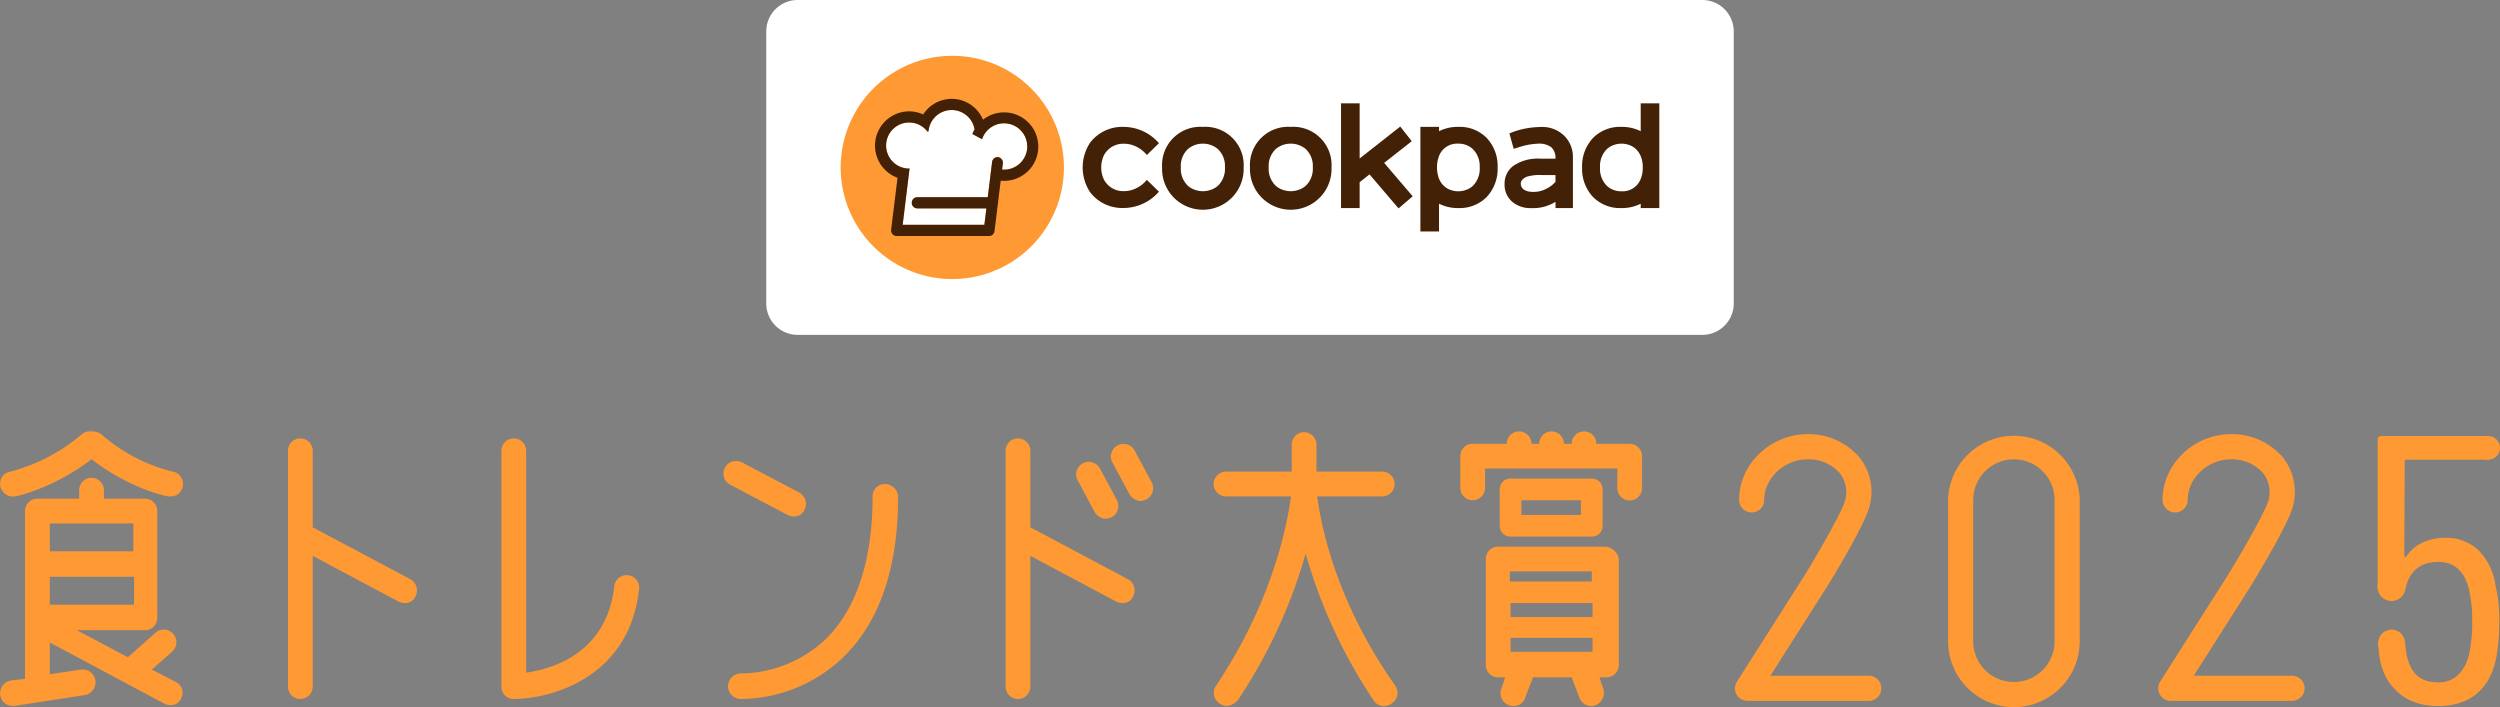 <svg xmlns="http://www.w3.org/2000/svg" xmlns:xlink="http://www.w3.org/1999/xlink" width="615" height="173.958" viewBox="0 0 615 173.958">
  <rect x="0" y="0" width="615" height="173.958" fill="#808080" stroke="none"/>
  <defs>
    <clipPath id="clip-path">
      <rect id="長方形_2775" data-name="長方形 2775" width="238" height="82.38" fill="none"/>
    </clipPath>
  </defs>
  <g id="グループ_24733" data-name="グループ 24733" transform="translate(-262.5 -245.872)">
    <g id="グループ_24353" data-name="グループ 24353" transform="translate(451 245.872)">
      <g id="グループ_24352" data-name="グループ 24352" transform="translate(0 0)" clip-path="url(#clip-path)">
        <path id="長方形_2774" data-name="長方形 2774" d="M7.73,0H230.269A7.731,7.731,0,0,1,238,7.731V74.65a7.73,7.73,0,0,1-7.73,7.73H7.73A7.73,7.73,0,0,1,0,74.65V7.73A7.73,7.73,0,0,1,7.73,0Z" transform="translate(0)" fill="#fff"/>
        <path id="パス_46349" data-name="パス 46349" d="M213.378,35.182a20.783,20.783,0,0,0-6.393,1.078c-.451.153-1.276.5-1.276.5l1.046,3.79.191-.06s.714-.223,1.127-.345a17.073,17.073,0,0,1,4.7-.862,4.961,4.961,0,0,1,3.269.894,3.667,3.667,0,0,1,1,2.786h-3.8a10.7,10.7,0,0,0-6.522,1.745,5.408,5.408,0,0,0-2.2,4.556,5.485,5.485,0,0,0,1.89,4.315,6.807,6.807,0,0,0,4.427,1.554c.09,0,.184,0,.28,0a10.38,10.38,0,0,0,5.933-1.553v1.542h4.28v-12.4a7.335,7.335,0,0,0-1.916-5.161,7.733,7.733,0,0,0-6.022-2.384M217.038,47v1.67a7.065,7.065,0,0,1-2.179,1.668,6.717,6.717,0,0,1-2.7.791c-2.317.155-3.655-.615-3.655-2.053,0-.758.756-1.388,1.506-1.677a11.207,11.207,0,0,1,3.645-.4Z" transform="translate(-22.893 -3.938)" fill="#432107"/>
        <path id="パス_46350" data-name="パス 46350" d="M190.53,35.145a10.223,10.223,0,0,0-4.752,1.07v-1.07H181.2V60.873h4.579V54.046a10.213,10.213,0,0,0,4.752,1.071,9.321,9.321,0,0,0,7.023-2.772A10.115,10.115,0,0,0,200.2,45.13a10.113,10.113,0,0,0-2.646-7.215,9.308,9.308,0,0,0-7.02-2.771m-3.55,14.527a5.122,5.122,0,0,1-1.218-1.8,8.1,8.1,0,0,1,0-5.515,4.754,4.754,0,0,1,4.768-3.082,5.082,5.082,0,0,1,3.53,1.3,5.894,5.894,0,0,1,1.724,4.525,5.908,5.908,0,0,1-1.712,4.586,4.948,4.948,0,0,1-1.7.982,5.521,5.521,0,0,1-3.729,0,4.64,4.64,0,0,1-1.667-.991" transform="translate(-20.283 -3.934)" fill="#432107"/>
        <path id="パス_46351" data-name="パス 46351" d="M240.413,28.632v6.856a10.21,10.21,0,0,0-4.752-1.071,9.323,9.323,0,0,0-7.023,2.771,10.119,10.119,0,0,0-2.644,7.216,10.115,10.115,0,0,0,2.646,7.214,9.306,9.306,0,0,0,7.02,2.772,10.218,10.218,0,0,0,4.752-1.07v1.07h4.579V28.632Zm.5,15.787a6.979,6.979,0,0,1-.484,2.759,4.752,4.752,0,0,1-4.768,3.082,5.079,5.079,0,0,1-3.53-1.3,5.9,5.9,0,0,1-1.724-4.526,5.91,5.91,0,0,1,1.712-4.585,4.946,4.946,0,0,1,1.7-.982,5.567,5.567,0,0,1,3.729,0,4.629,4.629,0,0,1,1.666.991,5.13,5.13,0,0,1,1.218,1.8,6.98,6.98,0,0,1,.484,2.757" transform="translate(-25.298 -3.205)" fill="#432107"/>
        <path id="パス_46352" data-name="パス 46352" d="M176.611,37.937l-2.83-3.6-9.986,7.855V28.632h-4.577V54.388h4.577V48.017l2.429-1.91,7.135,8.361,3.483-2.973-7.017-8.221Z" transform="translate(-17.823 -3.205)" fill="#432107"/>
        <path id="パス_46353" data-name="パス 46353" d="M119.681,35.146a9.424,9.424,0,0,0-10.032,9.983,10.038,10.038,0,1,0,20.063,0,9.424,9.424,0,0,0-10.032-9.983m3.66,14.519a5.19,5.19,0,0,1-1.753.983,5.83,5.83,0,0,1-3.813,0,5.2,5.2,0,0,1-1.75-.981,5.8,5.8,0,0,1-1.765-4.581,5.707,5.707,0,0,1,1.774-4.518,5.775,5.775,0,0,1,7.3,0,5.707,5.707,0,0,1,1.776,4.518,5.8,5.8,0,0,1-1.764,4.579" transform="translate(-12.274 -3.934)" fill="#432107"/>
        <path id="パス_46354" data-name="パス 46354" d="M144.022,35.146a9.424,9.424,0,0,0-10.032,9.983,10.038,10.038,0,1,0,20.063,0,9.424,9.424,0,0,0-10.032-9.983m3.66,14.519a5.175,5.175,0,0,1-1.753.983,6.037,6.037,0,0,1-1.907.321,6.139,6.139,0,0,1-1.907-.321,5.2,5.2,0,0,1-1.75-.981,5.8,5.8,0,0,1-1.765-4.581,5.708,5.708,0,0,1,1.774-4.518,5.775,5.775,0,0,1,7.3,0,5.709,5.709,0,0,1,1.775,4.518,5.8,5.8,0,0,1-1.763,4.579" transform="translate(-14.999 -3.934)" fill="#432107"/>
        <path id="パス_46355" data-name="パス 46355" d="M92.218,45.124a6.942,6.942,0,0,0,.683,3.039,5.563,5.563,0,0,0,1.752,1.908,5.438,5.438,0,0,0,3.109.889,7.05,7.05,0,0,0,1.653-.2,7.593,7.593,0,0,0,3.891-2.428l.134-.149,2.979,2.909a12.9,12.9,0,0,1-1.789,1.664A11.56,11.56,0,0,1,97.624,55.1,9.944,9.944,0,0,1,89.5,51.251,11.074,11.074,0,0,1,89.5,39a9.942,9.942,0,0,1,8.125-3.853,11.56,11.56,0,0,1,7.006,2.344,12.9,12.9,0,0,1,1.789,1.664l-2.979,2.909-.134-.149a7.593,7.593,0,0,0-3.891-2.428,7.05,7.05,0,0,0-1.653-.2,5.438,5.438,0,0,0-3.109.889A5.562,5.562,0,0,0,92.9,42.085a6.942,6.942,0,0,0-.683,3.039" transform="translate(-9.812 -3.934)" fill="#432107"/>
        <path id="パス_46356" data-name="パス 46356" d="M75.534,42.92A27.46,27.46,0,1,0,48.075,70.38,27.46,27.46,0,0,0,75.534,42.92" transform="translate(-2.308 -1.73)" fill="#f93"/>
        <path id="パス_46357" data-name="パス 46357" d="M62.2,45.144c-.164,0-.321-.011-.483-.027l.188-1.5a1.376,1.376,0,0,0-1.154-1.544,1.349,1.349,0,0,0-1.492,1.194s-.554,4.483-1.065,8.656H40.825a1.38,1.38,0,0,0,0,2.758H57.86c-.236,1.89-.423,3.433-.5,4.03h-20.1c.252-2.054,1.3-10.6,1.7-13.834l-.139,0a5.664,5.664,0,1,1,4.441-9.221c.141.2.335.2.373-.074a5.715,5.715,0,0,1,11.32-.329,8.437,8.437,0,0,0-.541,1.124L56.8,37.67A5.7,5.7,0,1,1,62.2,45.144" transform="translate(-3.706 -3.412)" fill="#fff"/>
        <path id="パス_46358" data-name="パス 46358" d="M61.869,30.711a8.294,8.294,0,0,0-5.177,1.81,8.344,8.344,0,0,0-14.722-1.3,8.306,8.306,0,0,0-3.484-.764A8.427,8.427,0,0,0,35.663,46.8L34.089,59.573a1.442,1.442,0,0,0,.321,1.089,1.343,1.343,0,0,0,1,.465H58.2a1.348,1.348,0,0,0,1.321-1.207l1.527-12.409c.273.024.544.045.821.045a8.423,8.423,0,0,0,0-16.846m0,14.086c-.164,0-.321-.011-.483-.027l.188-1.5a1.376,1.376,0,0,0-1.154-1.544,1.349,1.349,0,0,0-1.492,1.194s-.554,4.483-1.065,8.656H40.489a1.38,1.38,0,0,0,0,2.758H57.524c-.236,1.89-.423,3.433-.5,4.03h-20.1c.252-2.054,1.3-10.6,1.7-13.834l-.139,0a5.664,5.664,0,1,1,4.441-9.221c.141.2.335.2.373-.074a5.715,5.715,0,0,1,11.32-.329,8.437,8.437,0,0,0-.541,1.124l2.38,1.286A5.7,5.7,0,1,1,61.869,44.8" transform="translate(-3.371 -3.065)" fill="#432107"/>
      </g>
    </g>
    <g id="大賞_2025" transform="translate(570 385.915)">
      <g id="logo" transform="translate(-307.5 -33.915)">
        <g id="グループ_24406" data-name="グループ 24406">
          <g id="グループ_24403" data-name="グループ 24403">
            <path id="パス_46462" data-name="パス 46462" d="M156.515,53.274,132.546,40.529V21.7a3.044,3.044,0,1,0-6.088,0V79.717a3.044,3.044,0,1,0,6.088,0V47.566l21.117,11.226a3.582,3.582,0,0,0,1.522.379,2.694,2.694,0,0,0,2.663-1.711A3.124,3.124,0,0,0,156.515,53.274Z" transform="translate(-55.618 -16.939)" fill="#f93"/>
            <path id="パス_46463" data-name="パス 46463" d="M132.683,73.94l-5.9-3.044,4.947-4.374a3.1,3.1,0,1,0-4.187-4.566l-6.658,5.9-12.556-6.658h16.741a3,3,0,0,0,3.044-3.044V31.9a3,3,0,0,0-3.044-3.044H114.993V26.764a3.044,3.044,0,0,0-6.088,0v2.092H98.631A3,3,0,0,0,95.587,31.9V73.18l-3.423.381A3.215,3.215,0,0,0,89.5,77.176a3.076,3.076,0,0,0,3.044,2.663h.381l17.311-2.663a3.175,3.175,0,0,0-.951-6.279l-7.609,1.143v-7.8l28.156,15.029a3.6,3.6,0,0,0,1.522.381,2.693,2.693,0,0,0,2.663-1.713A2.958,2.958,0,0,0,132.683,73.94ZM101.675,54.918V48.07h20.736v6.848Zm20.546-19.974v6.848H101.675V34.944Z" transform="translate(-89.428 -12.305)" fill="#f93"/>
            <path id="パス_46464" data-name="パス 46464" d="M248.735,53.274,224.766,40.529V21.7a3.044,3.044,0,0,0-6.088,0V79.717a3.044,3.044,0,0,0,6.088,0V47.566l21.115,11.226a3.6,3.6,0,0,0,1.522.379,2.694,2.694,0,0,0,2.665-1.711A3.124,3.124,0,0,0,248.735,53.274Z" transform="translate(28.701 -16.939)" fill="#f93"/>
            <path id="パス_46465" data-name="パス 46465" d="M185.085,52.323a3.03,3.03,0,0,0-3.425,2.663c-1.9,16.741-15.408,20.355-21.685,21.306V21.7a3.044,3.044,0,1,0-6.088,0V79.717a3,3,0,0,0,3.044,3.044,35.2,35.2,0,0,0,14.076-3.235c6.658-3.044,15.219-9.7,16.741-23.778A3.032,3.032,0,0,0,185.085,52.323Z" transform="translate(-30.539 -16.939)" fill="#f93"/>
            <path id="パス_46466" data-name="パス 46466" d="M221.619,24.515a3,3,0,0,0-3.042,3.044c0,15.789-4,27.773-11.607,35.193a30.892,30.892,0,0,1-20.734,8.369,3.141,3.141,0,0,0-.191,6.279h.572a36.824,36.824,0,0,0,24.54-10.083c9.131-8.75,13.7-22.068,13.7-39.759A3.3,3.3,0,0,0,221.619,24.515Z" transform="translate(-3.917 -11.578)" fill="#f93"/>
            <path id="パス_46467" data-name="パス 46467" d="M198.174,34.829a3.6,3.6,0,0,0,1.524.381,2.7,2.7,0,0,0,2.663-1.713,3.124,3.124,0,0,0-1.332-4.185l-14.078-7.42a3.105,3.105,0,1,0-2.852,5.517Z" transform="translate(-4.442 -14.283)" fill="#f93"/>
            <path id="パス_46468" data-name="パス 46468" d="M238.07,21.038a3.105,3.105,0,1,0-5.517,2.852l4.185,7.8A3.5,3.5,0,0,0,239.4,33.4a4.451,4.451,0,0,0,1.522-.381,3.122,3.122,0,0,0,1.332-4.185Z" transform="translate(41.079 -16.281)" fill="#f93"/>
            <path id="パス_46469" data-name="パス 46469" d="M232.266,33.976a3.5,3.5,0,0,0,2.663,1.711,4.491,4.491,0,0,0,1.522-.379,3.124,3.124,0,0,0,1.33-4.187l-4.185-7.8a3.106,3.106,0,0,0-5.517,2.854Z" transform="translate(36.99 -14.192)" fill="#f93"/>
            <path id="パス_46470" data-name="パス 46470" d="M270.9,33.646h15.981a3.044,3.044,0,0,0,0-6.088h-16.17V20.9a3.044,3.044,0,1,0-6.088,0v6.658h-16.17a3.044,3.044,0,1,0,0,6.088h15.981c-.953,7.228-4.568,25.872-18.452,46.606a3.108,3.108,0,0,0,.949,4.376,3.063,3.063,0,0,0,1.712.57,3.994,3.994,0,0,0,2.665-1.332,127.516,127.516,0,0,0,16.741-36.144,127.463,127.463,0,0,0,16.741,36.144,2.876,2.876,0,0,0,2.663,1.332,3.062,3.062,0,0,0,1.711-.57,3.11,3.11,0,0,0,.951-4.376C275.468,59.518,271.852,40.875,270.9,33.646Z" transform="translate(53.142 -17.666)" fill="#f93"/>
            <path id="パス_46471" data-name="パス 46471" d="M93.14,33.738c.381,0,9.323-1.9,18.833-9.131,9.323,7.228,18.454,9.131,18.833,9.131h.57a2.915,2.915,0,0,0,3.044-2.473,3.041,3.041,0,0,0-2.471-3.614,41.634,41.634,0,0,1-17.5-9.131,3.981,3.981,0,0,0-2.092-.762h-.76a2.865,2.865,0,0,0-2.094.762A44.529,44.529,0,0,1,92,27.65a3.042,3.042,0,0,0-2.473,3.614A3.191,3.191,0,0,0,93.14,33.738Z" transform="translate(-89.453 -17.757)" fill="#f93"/>
            <path id="パス_46472" data-name="パス 46472" d="M318.771,20.8H310.59a3.044,3.044,0,0,0-6.088,0h-1.9a3.044,3.044,0,0,0-6.088,0h-1.9a3.044,3.044,0,0,0-6.088,0h-8.371a3,3,0,0,0-3.042,3.044v7.8a3.044,3.044,0,1,0,6.088,0V26.888h32.528v4.757a3.044,3.044,0,1,0,6.087,0V24.036A3.048,3.048,0,0,0,318.771,20.8Z" transform="translate(82.127 -17.757)" fill="#f93"/>
            <path id="パス_46473" data-name="パス 46473" d="M304.816,38.086a2.6,2.6,0,0,0,2.663-2.663V26.482a2.6,2.6,0,0,0-2.663-2.663H284.84a2.6,2.6,0,0,0-2.663,2.663v8.942a2.6,2.6,0,0,0,2.663,2.663ZM287.5,29.147h14.648v3.614H287.5Z" transform="translate(86.76 -12.214)" fill="#f93"/>
            <path id="パス_46474" data-name="パス 46474" d="M309.686,32.564H283.435a3.006,3.006,0,0,0-3.046,3.044V61.669a3.005,3.005,0,0,0,3.046,3.044h1.709l-.949,2.854a3.1,3.1,0,0,0,1.9,4,2.416,2.416,0,0,0,1.141.19,2.855,2.855,0,0,0,2.852-2.092l1.9-4.947h9.512l1.9,4.947a3.022,3.022,0,0,0,2.854,2.092,2.419,2.419,0,0,0,1.141-.19,3.269,3.269,0,0,0,1.9-4l-.951-2.854h1.713a3,3,0,0,0,3.042-3.044V35.608A3.636,3.636,0,0,0,309.686,32.564ZM286.477,58.436V55.011h20.166v3.425Zm0-8.561V46.451h20.166v3.425Zm19.976-11.224v2.473H286.287V38.652Z" transform="translate(85.125 -4.219)" fill="#f93"/>
            <path id="パス_46475" data-name="パス 46475" d="M355.982,85.263a16.213,16.213,0,0,1-16.193-16.2V34.307a16.2,16.2,0,0,1,32.39,0v34.76a16.219,16.219,0,0,1-16.2,16.2Zm0-60.965a10.023,10.023,0,0,0-10.01,10.01v34.76a10.01,10.01,0,1,0,20.02,0V34.307a10.02,10.02,0,0,0-10.01-10.01Z" transform="translate(139.436 -17.432)" fill="#f93"/>
            <path id="パス_46476" data-name="パス 46476" d="M345.379,83.72h-29.9a3.118,3.118,0,0,1-1.574-.433,3.074,3.074,0,0,1-1.034-4.269l16.905-26.577c4.363-7.144,9.351-16.132,9.754-18.1a7.57,7.57,0,0,0-1.371-6.679,10.213,10.213,0,0,0-7.929-3.362c-5.647,0-10.628,4.638-10.628,9.928a3.092,3.092,0,1,1-6.183,0c0-8.731,7.711-16.113,16.812-16.113a16.4,16.4,0,0,1,12.732,5.64,13.547,13.547,0,0,1,2.63,11.771c-.806,3.959-8.247,16.411-10.569,20.144L321.113,77.532h24.266a3.094,3.094,0,0,1,0,6.187Z" transform="translate(114.401 -17.434)" fill="#f93"/>
            <path id="パス_46477" data-name="パス 46477" d="M399.771,83.72H369.876a3.094,3.094,0,0,1-2.578-4.784l16.9-26.577c4.37-7.144,9.359-16.132,9.761-18.1a7.6,7.6,0,0,0-1.4-6.6,10.2,10.2,0,0,0-7.9-3.362c-5.649,0-10.609,4.638-10.609,9.928a3.092,3.092,0,1,1-6.183,0c0-8.731,7.69-16.113,16.792-16.113a16.4,16.4,0,0,1,12.732,5.64,13.624,13.624,0,0,1,2.628,11.771c-.8,3.959-8.3,16.411-10.579,20.144L375.535,77.532h24.235a3.094,3.094,0,0,1,0,6.187Z" transform="translate(164.128 -17.434)" fill="#f93"/>
          </g>
          <g id="グループ_24405" data-name="グループ 24405" transform="translate(584.882 1.141)">
            <g id="グループ_24404" data-name="グループ 24404" transform="translate(0.016)">
              <path id="パス_46478" data-name="パス 46478" d="M424.911,64.034a50.05,50.05,0,0,1-.561,7.786q-.939,6.286-4.642,9.616t-9.8,3.329q-6.1,0-9.8-3.283c-2.473-2.188-4.039-4.8-4.727-9.179l-.281-2.814V69.3q0-.749.842-.75h4.784a.931.931,0,0,1,1.034.938l.281,2.251c1,5.253,3.614,7.209,7.868,7.209a6.825,6.825,0,0,0,4.972-1.922,10.563,10.563,0,0,0,2.72-5.582,36,36,0,0,0,.656-7.5,33.733,33.733,0,0,0-.844-8.067q-1.689-6.564-7.5-6.566-6.472,0-8.067,6.472a1.052,1.052,0,0,1-1.032.844h-4.878a.829.829,0,0,1-.938-.938v-36.4a.829.829,0,0,1,.938-.938h25.991a.831.831,0,0,1,.94.938v3.94a.83.83,0,0,1-.94.938H402.025a.332.332,0,0,0-.375.375l-.094,23.263a.314.314,0,0,0,.142.281c.092.063.2.033.327-.094a9.618,9.618,0,0,1,3.986-3.423,12.937,12.937,0,0,1,5.58-1.173,11.436,11.436,0,0,1,8.163,3,15.254,15.254,0,0,1,4.221,8.63A35.548,35.548,0,0,1,424.911,64.034Z" transform="translate(-394.99 -18.353)" fill="#f93"/>
            </g>
            <circle id="楕円形_1588" data-name="楕円形 1588" cx="3.311" cy="3.311" r="3.311" transform="translate(0.132 47.602)" fill="#f93"/>
            <circle id="楕円形_1589" data-name="楕円形 1589" cx="3.432" cy="3.432" r="3.432" transform="translate(0 33.727)" fill="#f93"/>
            <circle id="楕円形_1590" data-name="楕円形 1590" cx="2.909" cy="2.909" r="2.909" transform="translate(24.301 0.001)" fill="#f93"/>
          </g>
        </g>
      </g>
    </g>
  </g>
</svg>
